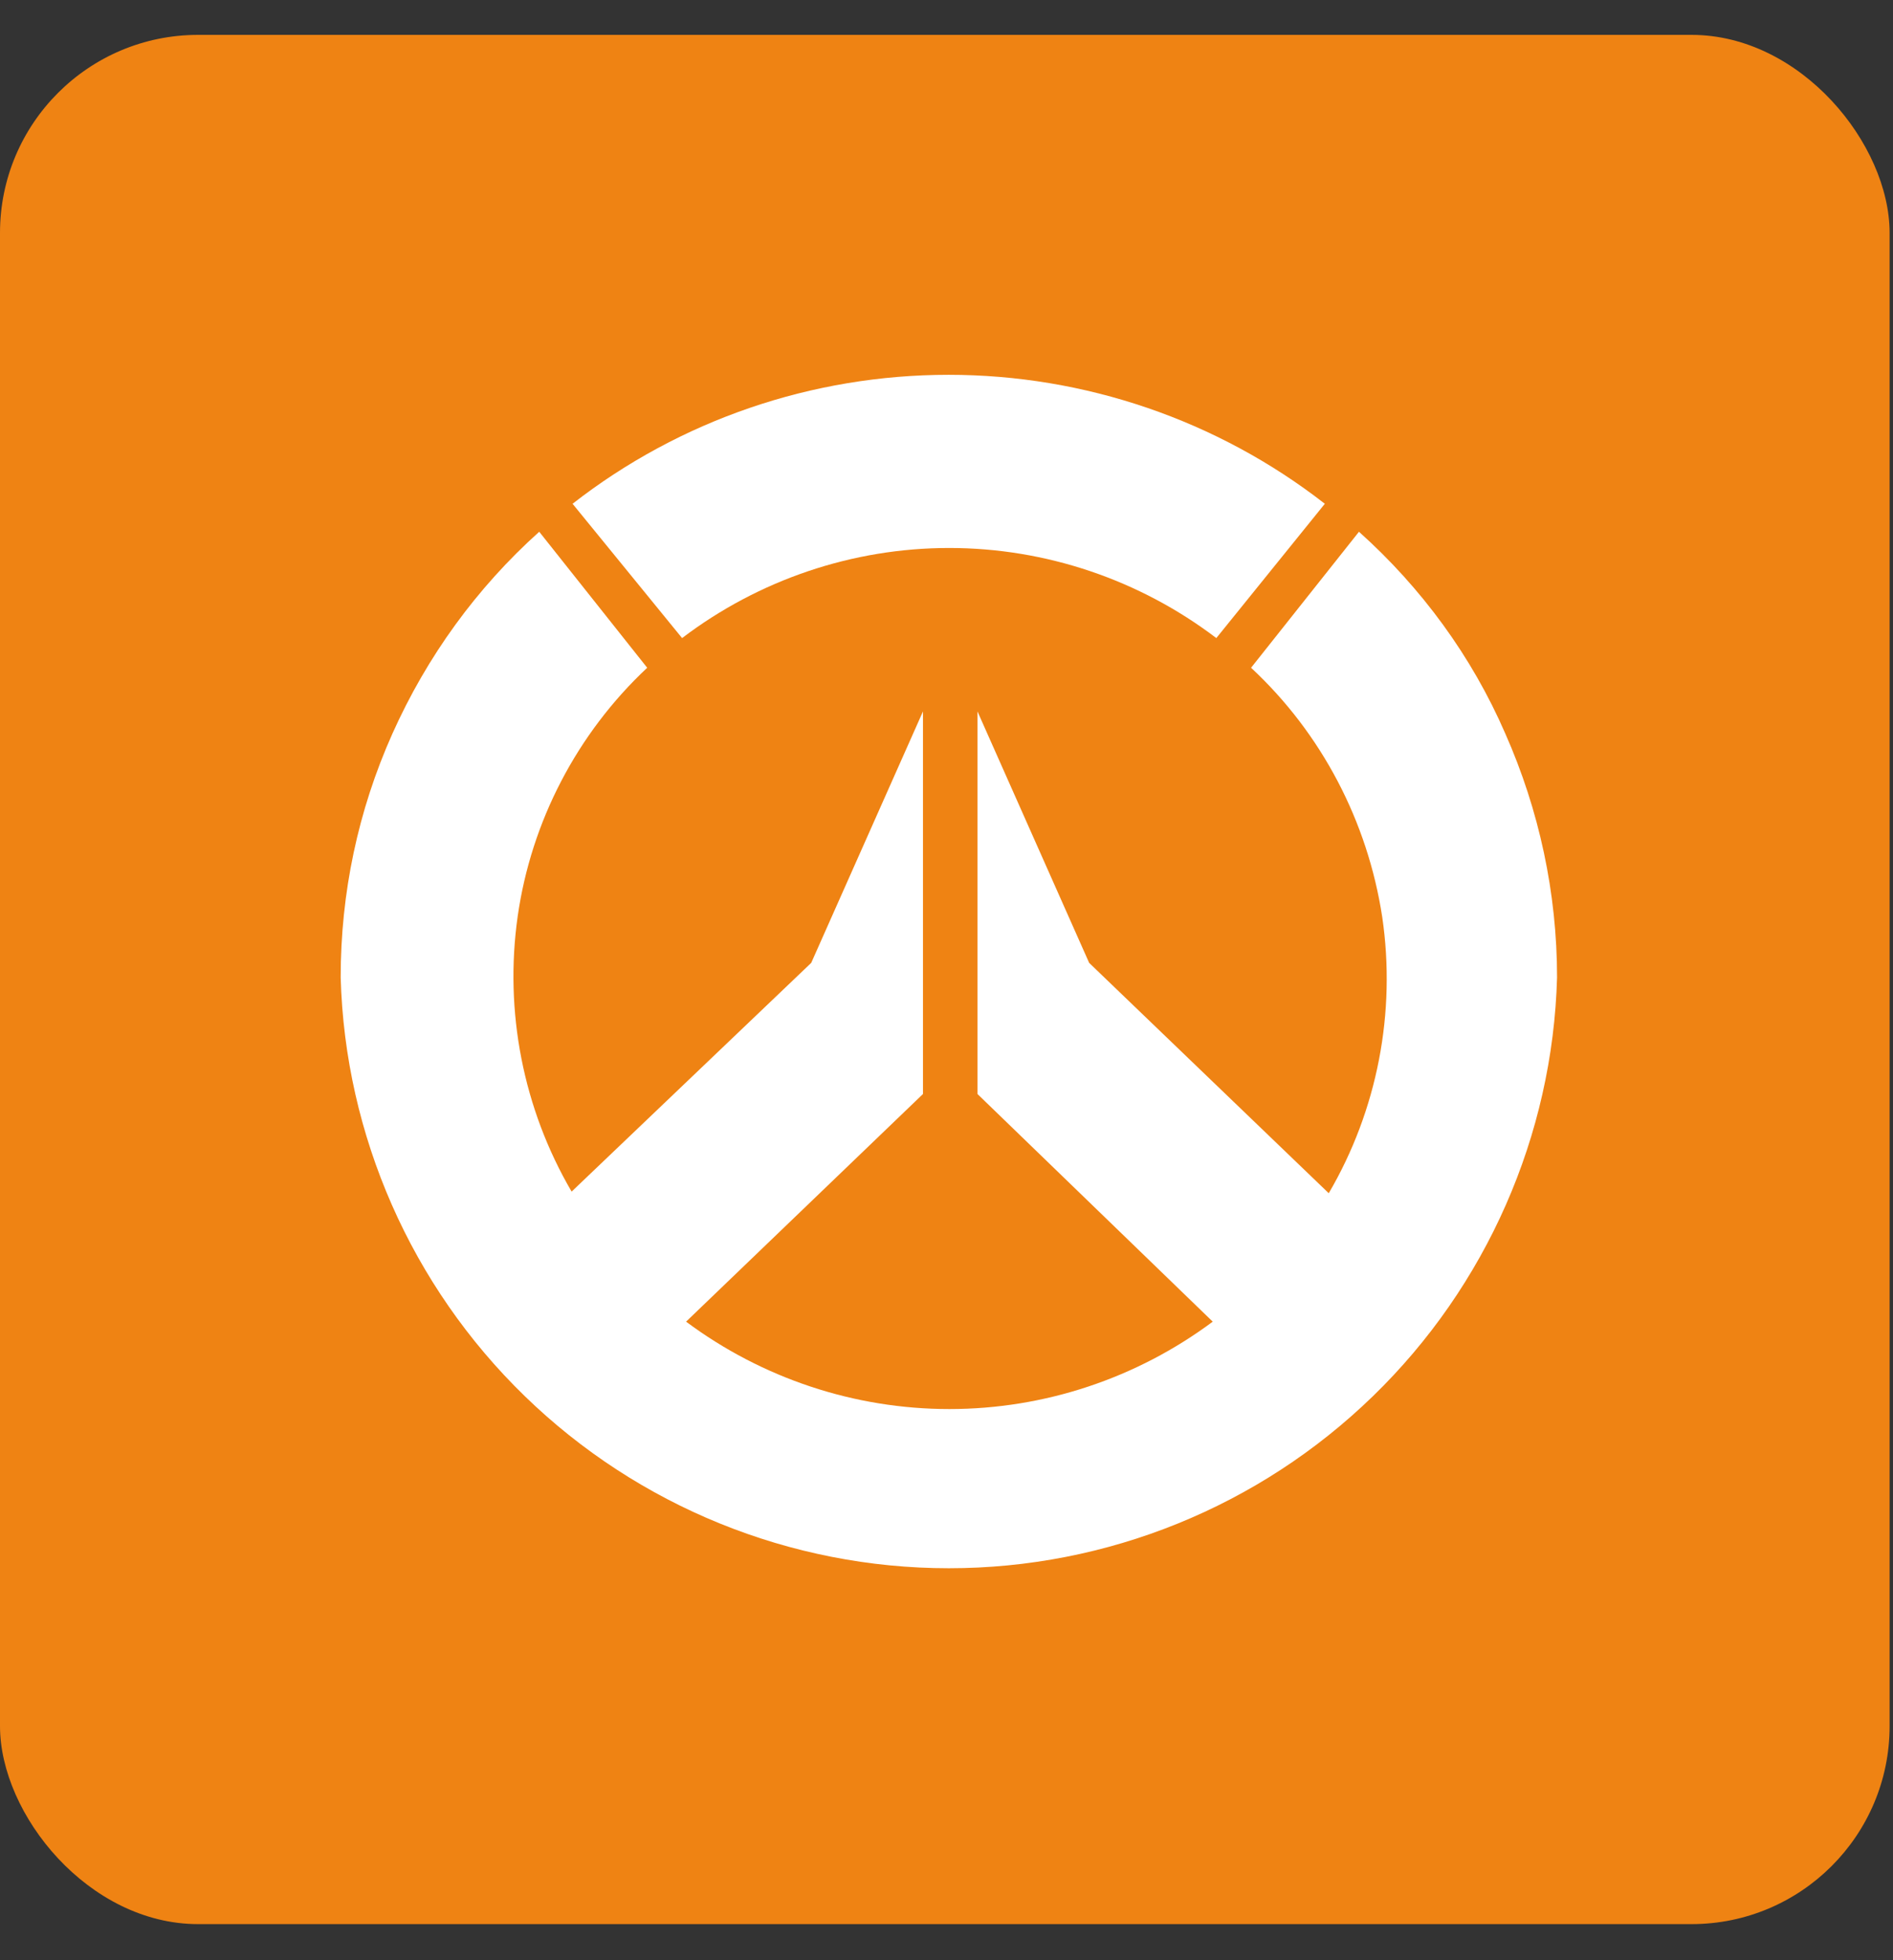 <svg width="28" height="29" viewBox="0 0 28 29" fill="none" xmlns="http://www.w3.org/2000/svg">
<rect x="0" y="0" width="28" height="29" fill="#333333" stroke="none"/>
<rect y="0.516" width="27.95" height="27.95" rx="2.93" fill="#EF8313"/>
<path d="M10.089 9.44C11.223 8.578 12.611 8.107 14.04 8.107C15.469 8.107 16.858 8.578 17.991 9.44L19.596 7.453C18.007 6.215 16.044 5.545 14.032 5.545C12.013 5.545 10.057 6.215 8.469 7.453L10.089 9.44Z" fill="white"/>
<path d="M20.101 7.867L18.505 9.879C19.55 10.852 20.229 12.154 20.445 13.566C20.652 14.979 20.373 16.424 19.654 17.653L16.11 14.245L14.458 10.525V16.185L17.938 19.553C16.813 20.391 15.448 20.846 14.043 20.846C12.638 20.846 11.273 20.391 10.148 19.553L13.652 16.185V10.525L11.999 14.245L8.455 17.629C7.737 16.4 7.458 14.963 7.657 13.558C7.857 12.154 8.535 10.852 9.573 9.879L7.976 7.867C7.051 8.697 6.316 9.711 5.805 10.852C5.294 11.994 5.039 13.215 5.039 14.46C5.103 16.799 6.085 19.026 7.761 20.654C9.437 22.283 11.688 23.201 14.035 23.201C16.374 23.201 18.625 22.291 20.309 20.654C21.985 19.026 22.967 16.799 23.031 14.46C23.031 13.215 22.767 11.986 22.265 10.852C21.77 9.711 21.027 8.697 20.101 7.867Z" fill="white"/>
</svg>
